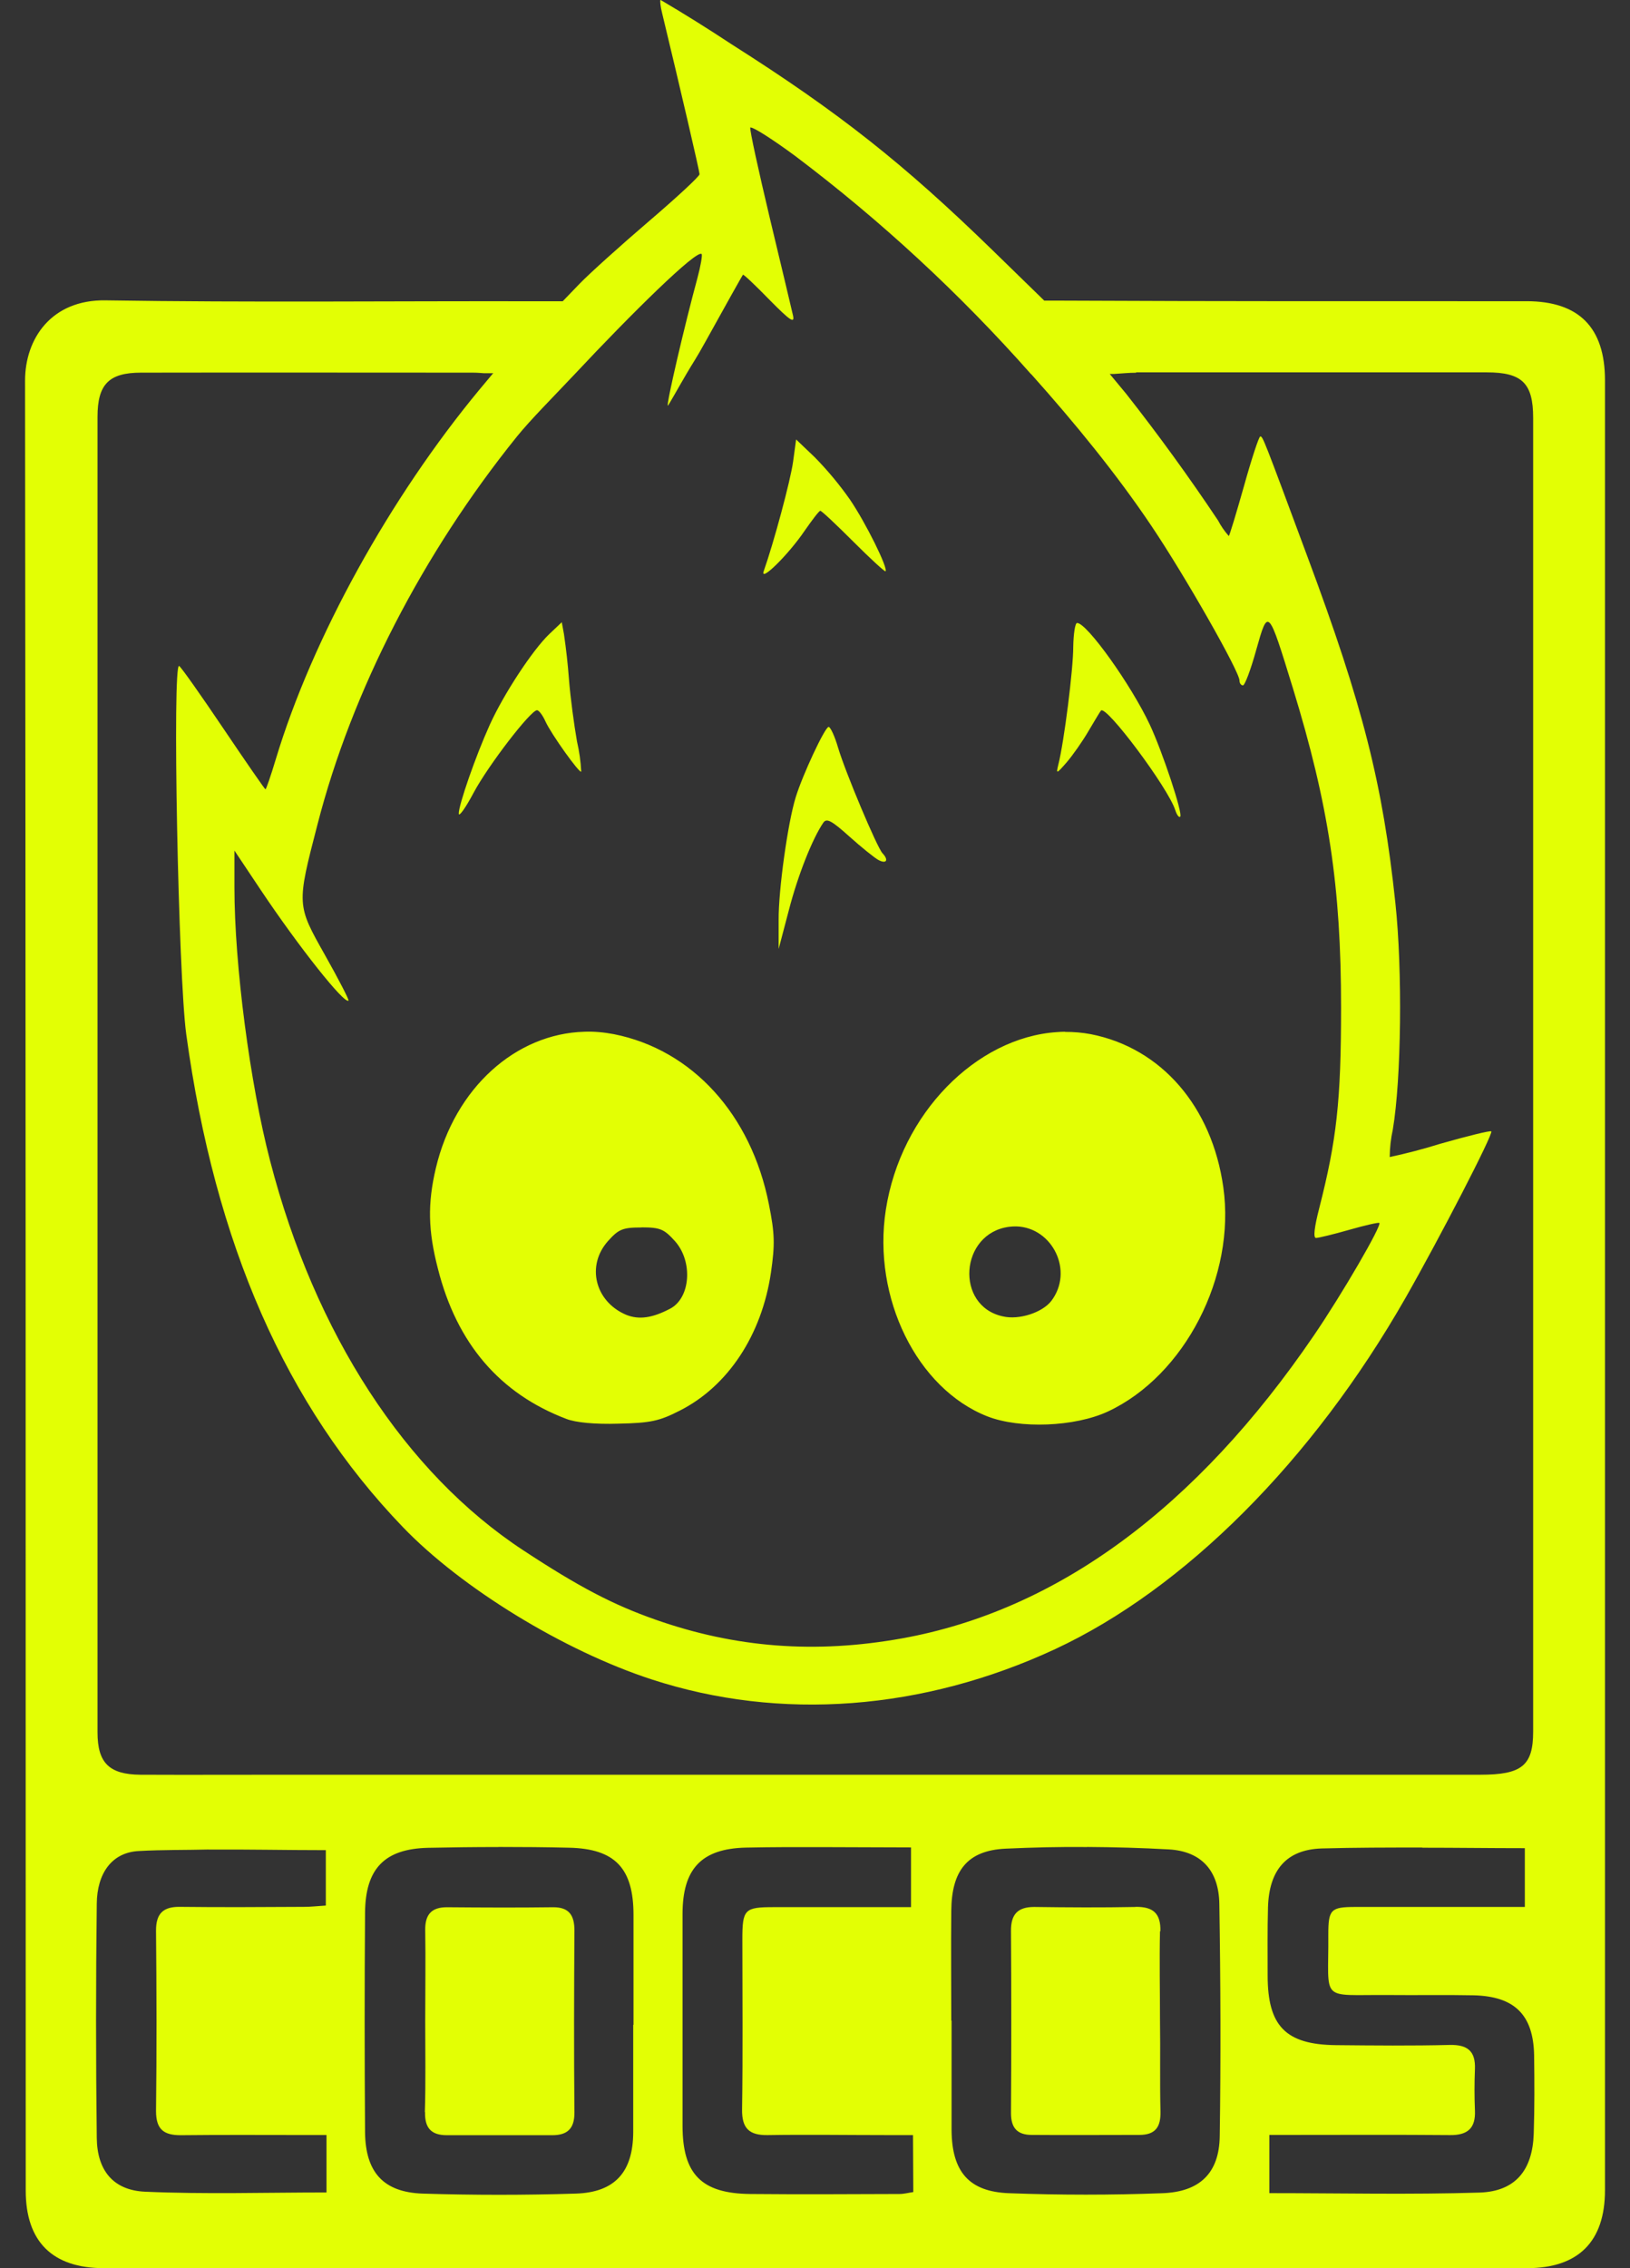 <svg width="46" height="64" viewBox="0 0 46 64" fill="none" xmlns="http://www.w3.org/2000/svg">
<rect x="0" y="0" width="46" height="64" fill="#333333" stroke="none"/>
<path d="M18.64 0C18.622 0.011 18.635 0.176 18.688 0.381C19.195 2.48 19.742 4.835 19.742 4.915C19.742 4.976 19.096 5.573 18.307 6.248C17.518 6.923 16.632 7.72 16.347 8.016L15.88 8.501H15.222C11.142 8.491 7.062 8.539 2.987 8.475C1.446 8.448 0.707 9.56 0.707 10.741C0.726 27.765 0.726 44.784 0.726 61.808C0.726 63.253 1.48 64 2.934 64H43.094C44.539 64 45.294 63.253 45.294 61.8V10.733C45.294 9.24 44.558 8.499 43.08 8.499C38.728 8.499 34.376 8.504 30.024 8.483H29.47L28.014 7.064C25.507 4.624 23.694 3.184 20.648 1.251C19.991 0.817 19.325 0.4 18.646 0H18.64ZM21.187 3.6C21.267 3.589 21.806 3.933 22.44 4.4C24.86 6.225 27.091 8.289 29.099 10.56H29.104C30.344 11.947 31.512 13.379 32.486 14.827C33.438 16.24 34.979 18.949 34.979 19.2C34.979 19.28 35.024 19.339 35.078 19.339C35.131 19.339 35.299 18.891 35.451 18.341C35.79 17.141 35.787 17.147 36.486 19.416C37.499 22.717 37.846 25.032 37.846 28.429C37.846 31.075 37.72 32.168 37.232 34.083C37.091 34.629 37.056 34.931 37.139 34.931C37.208 34.931 37.63 34.829 38.078 34.701C38.523 34.573 38.904 34.488 38.926 34.507C39 34.579 37.875 36.515 37.08 37.68C33.758 42.555 29.832 45.44 25.459 46.229C23.014 46.669 20.758 46.496 18.499 45.701C17.299 45.28 16.331 44.773 14.771 43.747C11.438 41.56 8.888 37.635 7.624 32.76C7.054 30.573 6.616 27.224 6.616 25.04V24L7.355 25.107C8.43 26.715 9.728 28.352 9.835 28.232C9.851 28.205 9.558 27.635 9.176 26.957C8.371 25.528 8.368 25.544 8.963 23.251C9.928 19.501 11.928 15.619 14.584 12.323C14.966 11.848 15.638 11.176 16.222 10.555C17.83 8.837 19.662 7.035 19.8 7.168C19.827 7.195 19.774 7.504 19.68 7.853C19.323 9.165 18.8 11.405 18.846 11.448C18.856 11.459 19.182 10.872 19.371 10.552C19.563 10.221 19.627 10.152 19.912 9.635C20.472 8.621 20.952 7.768 20.966 7.752C20.982 7.733 21.318 8.051 21.712 8.456C22.304 9.056 22.432 9.139 22.379 8.901C22.342 8.741 22.051 7.509 21.726 6.16C21.406 4.811 21.152 3.659 21.174 3.6C21.174 3.595 21.179 3.592 21.184 3.592L21.187 3.6ZM32.067 10.507H41.96C42.952 10.507 43.267 10.811 43.267 11.792V48.859C43.267 49.819 42.947 50.077 41.779 50.077H8.12C6.734 50.077 5.347 50.083 3.96 50.077C3.08 50.069 2.752 49.741 2.752 48.883V11.76C2.752 10.845 3.072 10.515 3.979 10.515C7.099 10.509 10.224 10.515 13.347 10.515C13.475 10.515 13.606 10.528 13.656 10.531H13.923L13.904 10.547L13.536 10.987C11.008 14.035 8.816 18 7.784 21.419C7.643 21.888 7.512 22.272 7.491 22.272C7.475 22.272 6.939 21.499 6.31 20.565C5.678 19.627 5.115 18.827 5.056 18.792C4.859 18.669 5.03 27.531 5.256 29.184C6.07 35.109 8.064 39.653 11.368 43.088C13.022 44.811 15.915 46.581 18.39 47.387C22.016 48.571 26.043 48.267 29.776 46.533C33.43 44.832 37.038 41.219 39.659 36.632C40.635 34.92 42.15 31.987 42.086 31.923C42.059 31.896 41.406 32.056 40.64 32.275C40.173 32.421 39.698 32.545 39.219 32.648C39.221 32.386 39.251 32.125 39.307 31.869C39.547 30.445 39.582 27.384 39.379 25.48C39.022 22.115 38.462 19.907 36.899 15.712C35.654 12.357 35.638 12.315 35.566 12.315C35.528 12.315 35.32 12.949 35.104 13.723C34.886 14.496 34.694 15.125 34.678 15.125C34.559 14.992 34.457 14.844 34.374 14.685C33.557 13.461 32.692 12.269 31.782 11.112L31.318 10.552H31.307H31.432C31.654 10.539 31.854 10.517 32.056 10.517L32.067 10.507ZM22.467 12.4L22.382 13.024C22.31 13.557 21.835 15.317 21.555 16.109C21.427 16.461 22.248 15.656 22.71 14.973C22.923 14.667 23.115 14.413 23.15 14.413C23.187 14.413 23.603 14.805 24.083 15.285C24.563 15.765 24.971 16.139 24.99 16.12C25.07 16.04 24.43 14.747 23.984 14.093C23.688 13.672 23.358 13.275 22.998 12.907L22.467 12.4ZM15.854 17.557L15.502 17.891C15.027 18.344 14.208 19.597 13.822 20.451C13.422 21.336 12.942 22.717 12.947 22.957C12.947 23.064 13.139 22.797 13.368 22.365C13.782 21.592 14.976 20.04 15.155 20.04C15.208 20.04 15.315 20.181 15.395 20.36C15.555 20.712 16.355 21.832 16.403 21.773C16.388 21.486 16.348 21.201 16.283 20.92C16.203 20.467 16.096 19.68 16.056 19.16C16.024 18.735 15.977 18.312 15.915 17.891L15.854 17.557ZM30.395 17.579C30.342 17.579 30.294 17.88 30.288 18.251C30.288 18.891 30.03 20.923 29.87 21.563C29.8 21.848 29.808 21.848 30.104 21.509C30.272 21.312 30.547 20.923 30.718 20.629C30.891 20.336 31.046 20.077 31.07 20.051C31.214 19.883 32.963 22.227 33.166 22.856C33.211 22.995 33.272 23.077 33.307 23.043C33.387 22.963 32.806 21.211 32.446 20.443C31.92 19.323 30.675 17.579 30.398 17.579H30.395ZM23.382 20.512C23.275 20.528 22.651 21.859 22.454 22.501C22.232 23.221 21.968 25.109 21.974 25.957V26.776L22.262 25.683C22.515 24.701 22.928 23.661 23.235 23.213C23.328 23.08 23.467 23.152 23.966 23.6C24.304 23.904 24.678 24.205 24.792 24.267C25.019 24.387 25.086 24.267 24.904 24.075C24.752 23.915 23.859 21.795 23.651 21.096C23.558 20.776 23.438 20.517 23.384 20.509L23.382 20.512ZM16.494 29.112C14.56 29.165 12.835 30.693 12.299 32.965C12.064 33.963 12.08 34.725 12.358 35.797C12.891 37.909 14.104 39.323 15.984 40.037C16.246 40.139 16.784 40.192 17.451 40.171C18.358 40.152 18.606 40.099 19.184 39.803C20.544 39.115 21.499 37.669 21.758 35.901C21.872 35.107 21.864 34.808 21.699 33.981C21.2 31.448 19.534 29.619 17.326 29.181C17.048 29.128 16.766 29.101 16.491 29.112H16.494ZM30.059 29.112C29.979 29.112 29.899 29.117 29.819 29.123C27.56 29.277 25.419 31.411 24.998 34.141C24.616 36.621 25.878 39.181 27.859 39.963C28.776 40.323 30.334 40.261 31.264 39.829C33.435 38.816 34.878 36.011 34.523 33.501C34.203 31.224 32.774 29.571 30.784 29.181C30.544 29.136 30.3 29.115 30.056 29.117L30.059 29.112ZM28.686 34.605C29.699 34.637 30.318 35.867 29.662 36.717C29.406 37.037 28.76 37.251 28.302 37.144C26.942 36.851 27.086 34.797 28.478 34.616C28.547 34.607 28.616 34.604 28.686 34.605ZM18.104 34.632C18.638 34.632 18.744 34.685 19.048 35.021C19.56 35.595 19.488 36.621 18.915 36.925C18.408 37.192 18.03 37.245 17.67 37.099C16.79 36.725 16.539 35.712 17.158 35.019C17.459 34.683 17.571 34.635 18.107 34.635L18.104 34.632ZM14.067 52.115C14.734 52.115 15.395 52.12 16.056 52.136C17.363 52.163 17.878 52.723 17.878 54.035V57.133H17.87V60.173C17.862 61.283 17.358 61.861 16.248 61.896C14.807 61.941 13.364 61.941 11.923 61.896C10.814 61.856 10.315 61.288 10.302 60.168C10.288 58.101 10.286 56.035 10.302 53.971C10.312 52.728 10.851 52.168 12.078 52.139C12.744 52.125 13.403 52.117 14.064 52.117L14.067 52.115ZM30.68 52.115C31.454 52.12 32.219 52.141 32.987 52.184C33.915 52.237 34.4 52.797 34.411 53.731C34.446 55.909 34.454 58.093 34.422 60.275C34.408 61.315 33.862 61.848 32.8 61.885C31.36 61.939 29.92 61.939 28.48 61.885C27.339 61.845 26.864 61.272 26.854 60.109V57.016H26.846C26.846 55.976 26.835 54.949 26.846 53.912C26.856 52.797 27.288 52.216 28.374 52.163C29.142 52.128 29.91 52.109 30.68 52.117V52.115ZM23.363 52.12C24.136 52.12 24.918 52.128 25.71 52.128V53.813H21.838C21.011 53.813 20.95 53.875 20.95 54.72C20.95 56.32 20.966 57.92 20.942 59.52C20.934 60.053 21.142 60.253 21.662 60.245C22.792 60.227 23.92 60.245 25.054 60.245H25.766L25.774 61.853C25.64 61.872 25.512 61.907 25.384 61.907C23.979 61.912 22.574 61.92 21.171 61.907C19.795 61.893 19.262 61.347 19.262 59.981V54.008C19.262 52.739 19.787 52.163 21.048 52.133C21.822 52.117 22.587 52.117 23.363 52.12ZM40.136 52.136C41.091 52.136 42.056 52.149 43.032 52.149V53.808H38.248C37.555 53.808 37.486 53.88 37.486 54.587C37.502 56.525 37.214 56.277 39.192 56.293C39.987 56.301 40.792 56.285 41.587 56.301C42.742 56.328 43.272 56.851 43.294 57.989C43.304 58.731 43.307 59.475 43.283 60.213C43.248 61.235 42.768 61.832 41.758 61.867C39.795 61.928 37.827 61.883 35.822 61.883V60.24H36.472C37.958 60.24 39.44 60.232 40.92 60.245C41.416 60.251 41.646 60.053 41.624 59.552C41.608 59.161 41.608 58.77 41.624 58.379C41.643 57.877 41.416 57.691 40.915 57.701C39.848 57.728 38.771 57.717 37.699 57.707C36.278 57.691 35.774 57.165 35.774 55.741C35.774 55.096 35.766 54.453 35.784 53.811C35.816 52.779 36.291 52.189 37.299 52.157C38.24 52.131 39.184 52.131 40.139 52.131L40.136 52.136ZM5.896 52.189C6.99 52.181 8.083 52.205 9.195 52.205V53.768C8.982 53.781 8.779 53.805 8.576 53.805C7.408 53.811 6.238 53.819 5.07 53.805C4.603 53.8 4.403 53.997 4.403 54.472C4.419 56.173 4.424 57.869 4.403 59.565C4.403 60.088 4.624 60.251 5.11 60.248C6.278 60.235 7.448 60.243 8.619 60.243H9.214V61.864C7.48 61.864 5.79 61.917 4.102 61.843C3.19 61.805 2.742 61.237 2.731 60.328C2.704 58.125 2.704 55.92 2.731 53.715C2.739 52.867 3.15 52.264 3.926 52.229C4.592 52.192 5.286 52.203 5.891 52.187L5.896 52.189ZM32.046 53.808C31.094 53.827 30.139 53.821 29.187 53.808C28.715 53.808 28.526 54.021 28.531 54.488C28.542 56.203 28.542 57.915 28.531 59.627C28.531 60.053 28.718 60.24 29.118 60.24C30.131 60.248 31.144 60.24 32.152 60.24C32.606 60.24 32.76 60.019 32.75 59.579C32.728 58.725 32.75 57.867 32.736 57.011C32.736 56.168 32.718 55.331 32.736 54.493H32.747C32.76 53.987 32.542 53.8 32.048 53.805L32.046 53.808ZM12.627 53.816C12.179 53.811 11.995 54.019 12 54.456C12.014 55.315 12 56.173 12 57.029C12 57.883 12.016 58.736 11.99 59.595H11.995C11.984 60.048 12.174 60.248 12.608 60.248H15.587C16.008 60.248 16.214 60.067 16.211 59.608C16.195 57.896 16.2 56.187 16.211 54.472C16.211 54.045 16.062 53.811 15.603 53.816C14.608 53.829 13.619 53.824 12.627 53.816Z" fill="#E3FF04"/>
</svg>
